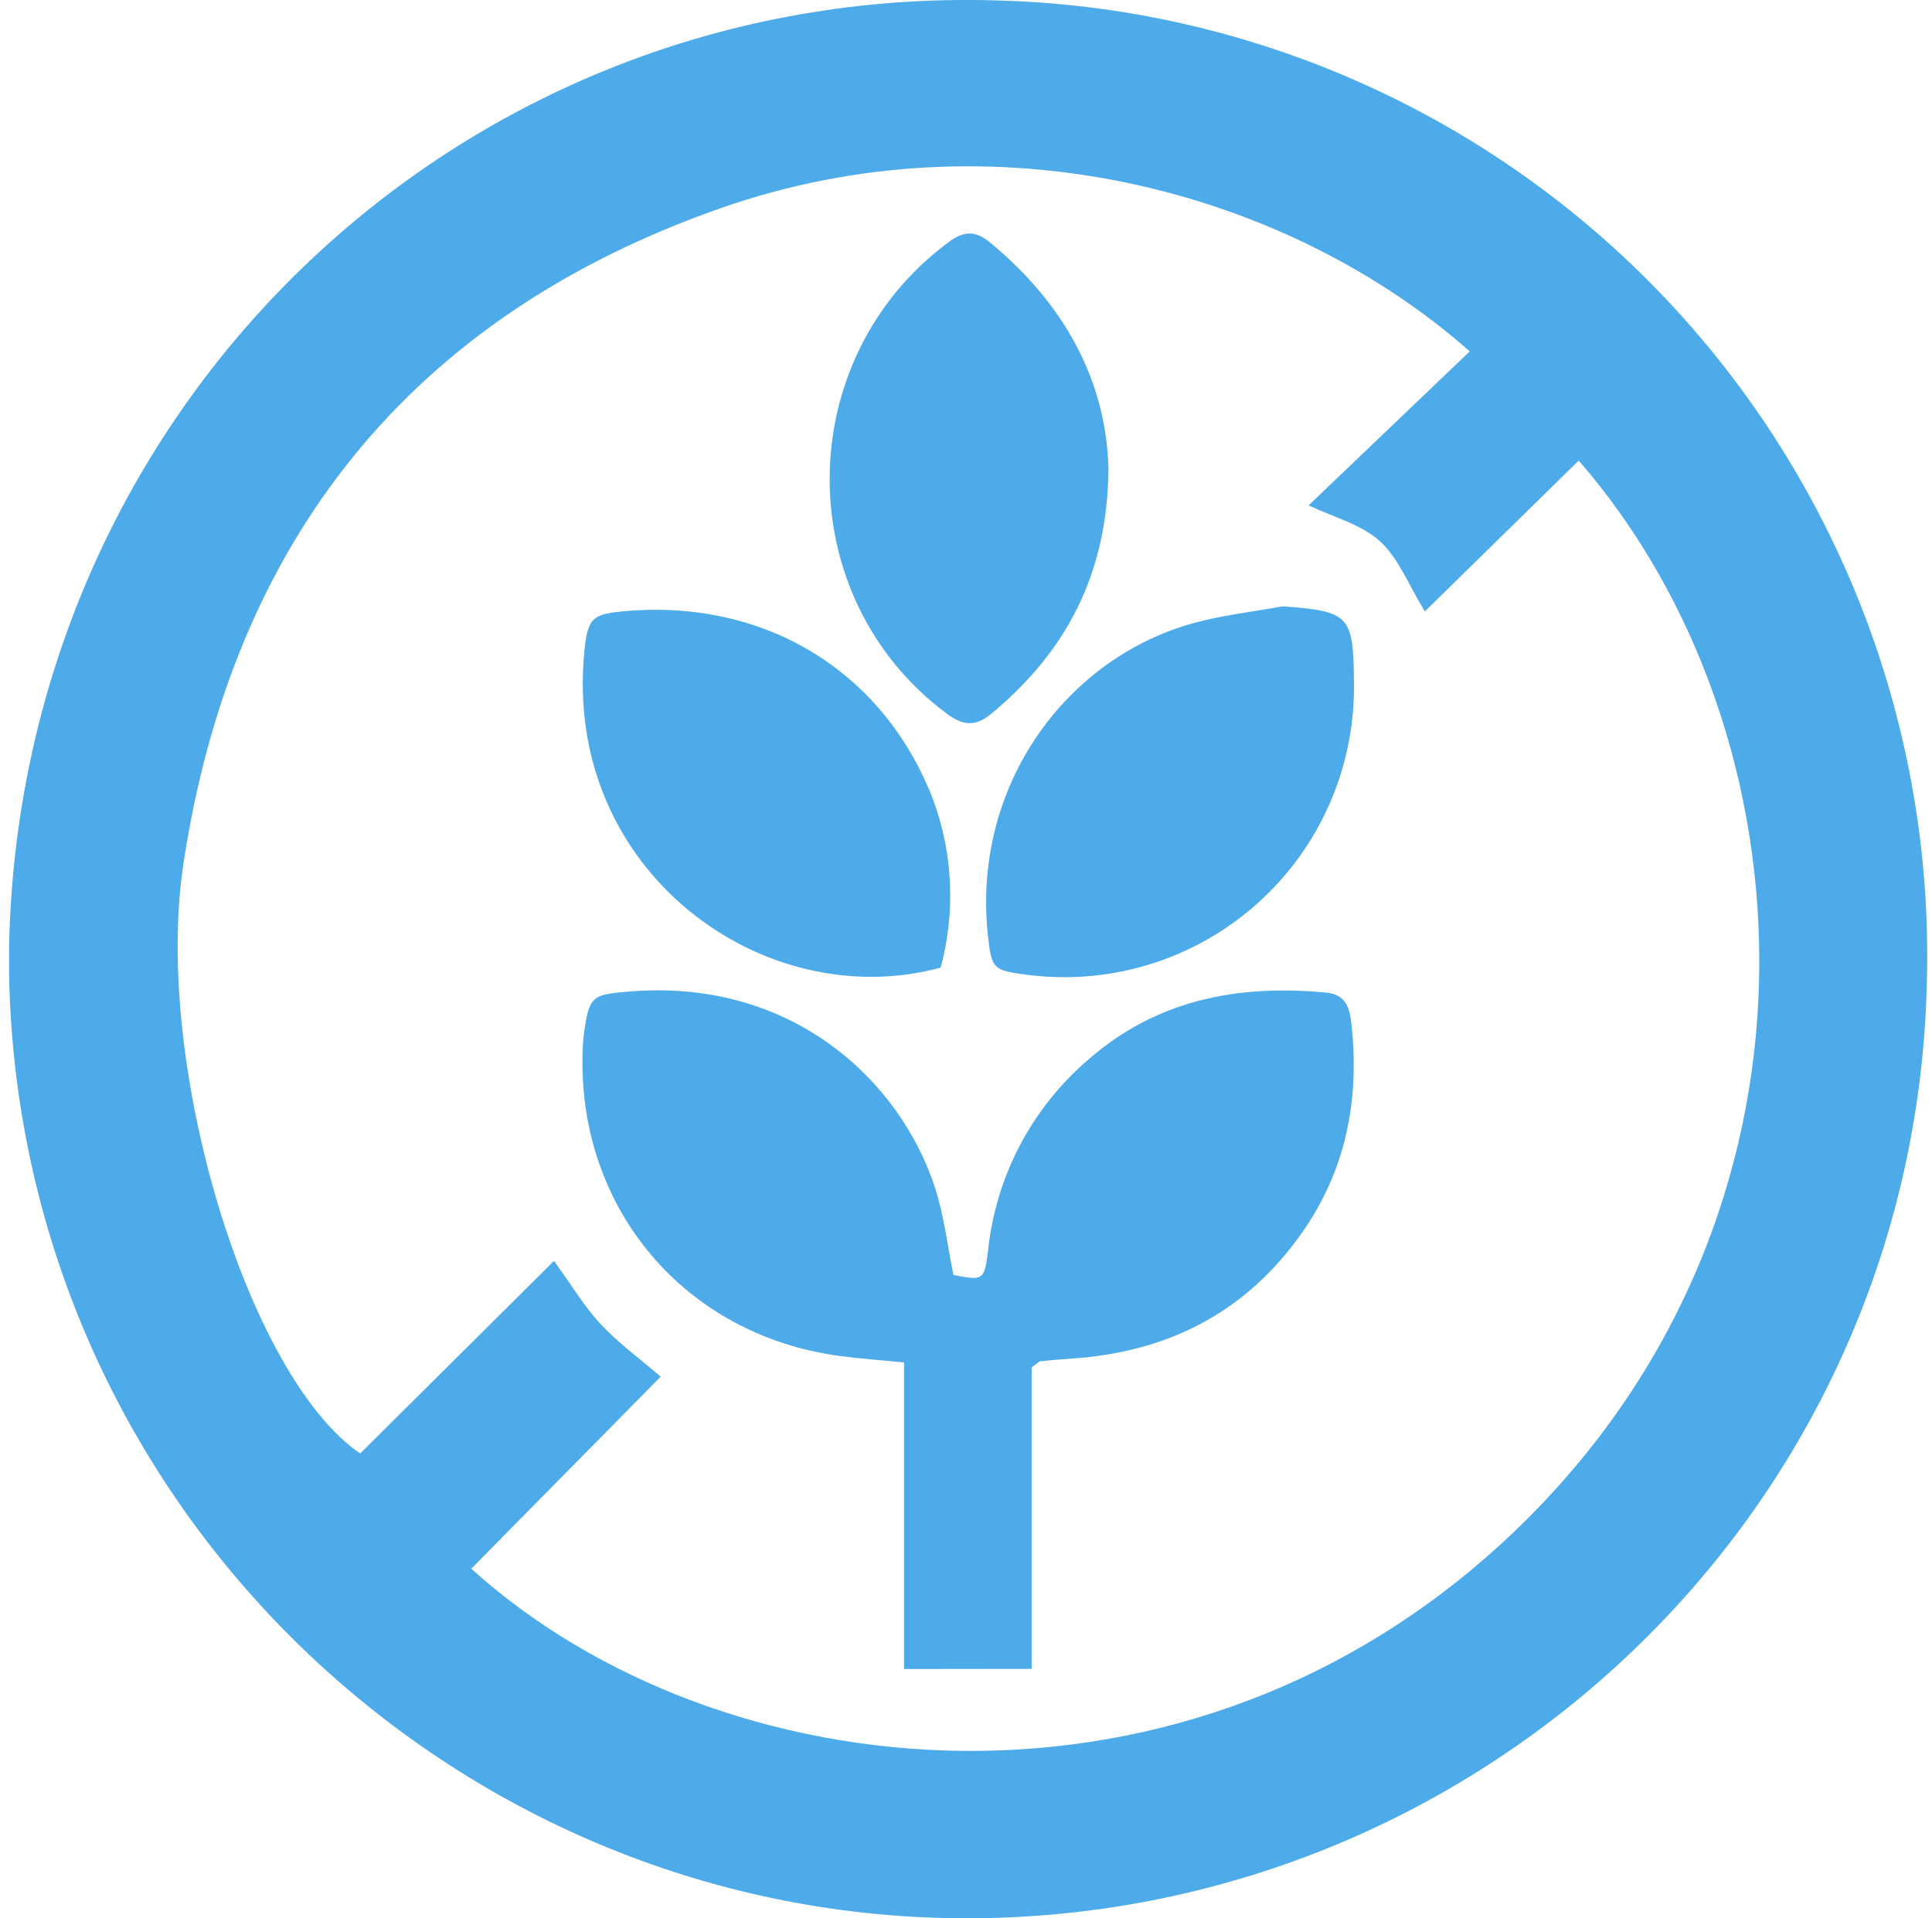 <svg width="141" height="140" viewBox="0 0 141 140" fill="none" xmlns="http://www.w3.org/2000/svg">
<g clip-path="url(#clip0_4359_80621)">
<path d="M0.65 69.873C1.045 29.754 33.59 -1.148 72.706 0.031C81.861 0.26 90.881 2.293 99.25 6.013C107.62 9.734 115.174 15.069 121.483 21.714C127.791 28.358 132.729 36.182 136.014 44.738C139.299 53.294 140.868 62.414 140.629 71.577C139.804 110.939 106.88 141.225 68.243 139.968C31.54 138.747 0.713 108.492 0.65 69.873ZM107.264 25.645C93.845 13.803 72.485 8.222 52.601 15.192C30.053 23.083 16.939 39.392 13.375 63.123C11.194 77.659 18.027 100.412 26.284 106.083L40.433 92.026C41.674 93.736 42.615 95.325 43.845 96.65C45.075 97.976 46.678 99.149 48.218 100.475L34.394 114.49C52.338 130.735 86.687 134.628 110.581 111.717C134.58 88.701 132.504 53.486 115.216 33.615L103.989 44.626C102.791 42.675 102.071 40.749 100.72 39.513C99.369 38.277 97.44 37.798 95.506 36.883L107.264 25.645Z" fill="#4EABE9"/>
<path d="M65.979 121.814V99.439C64.197 99.261 62.725 99.161 61.248 98.961C50.011 97.44 42.227 88.281 42.516 76.939C42.52 76.411 42.557 75.884 42.626 75.361C43.01 72.678 43.215 72.588 45.937 72.367C57.805 71.378 65.705 78.901 68.233 86.666C68.901 88.723 69.148 90.922 69.584 93.053C71.739 93.468 71.844 93.484 72.112 91.248C72.681 85.873 75.275 80.916 79.366 77.386C84.38 72.972 90.309 71.836 96.758 72.441C98.335 72.583 98.513 73.704 98.64 74.84C99.255 80.548 98.114 85.846 94.645 90.491C90.587 95.967 85.011 98.692 78.267 99.15C77.484 99.203 76.69 99.276 75.923 99.35C75.849 99.35 75.786 99.439 75.292 99.797V121.803L65.979 121.814Z" fill="#4EABE9"/>
<path d="M68.652 70.621C55.759 74.125 41.089 63.598 42.645 47.579C42.892 45.048 43.234 44.806 45.72 44.596C55.911 43.739 64.537 49.052 68.111 58.39C69.553 62.312 69.742 66.586 68.652 70.621Z" fill="#4EABE9"/>
<path d="M93.604 44.254C98.497 44.606 98.776 44.927 98.812 49.788C98.867 52.839 98.261 55.866 97.037 58.66C95.813 61.455 93.999 63.951 91.721 65.978C89.442 68.005 86.752 69.515 83.835 70.403C80.919 71.292 77.844 71.538 74.824 71.126C72.522 70.821 72.369 70.715 72.112 68.395C70.871 57.348 77.851 47.968 87.197 45.453C89.288 44.89 91.465 44.643 93.604 44.254Z" fill="#4EABE9"/>
<path d="M80.899 34.206C80.825 41.997 77.745 47.61 72.347 52.092C71.233 53.023 70.308 52.997 69.104 52.092C57.667 43.596 57.704 26.251 69.189 17.703C70.24 16.903 71.107 16.766 72.195 17.65C77.656 22.132 80.731 27.751 80.899 34.206Z" fill="#4EABE9"/>
</g>
<defs>
<clipPath id="clip0_4359_80621">
<rect width="140" height="140" fill="white" transform="translate(0.666)"/>
</clipPath>
</defs>
</svg>

